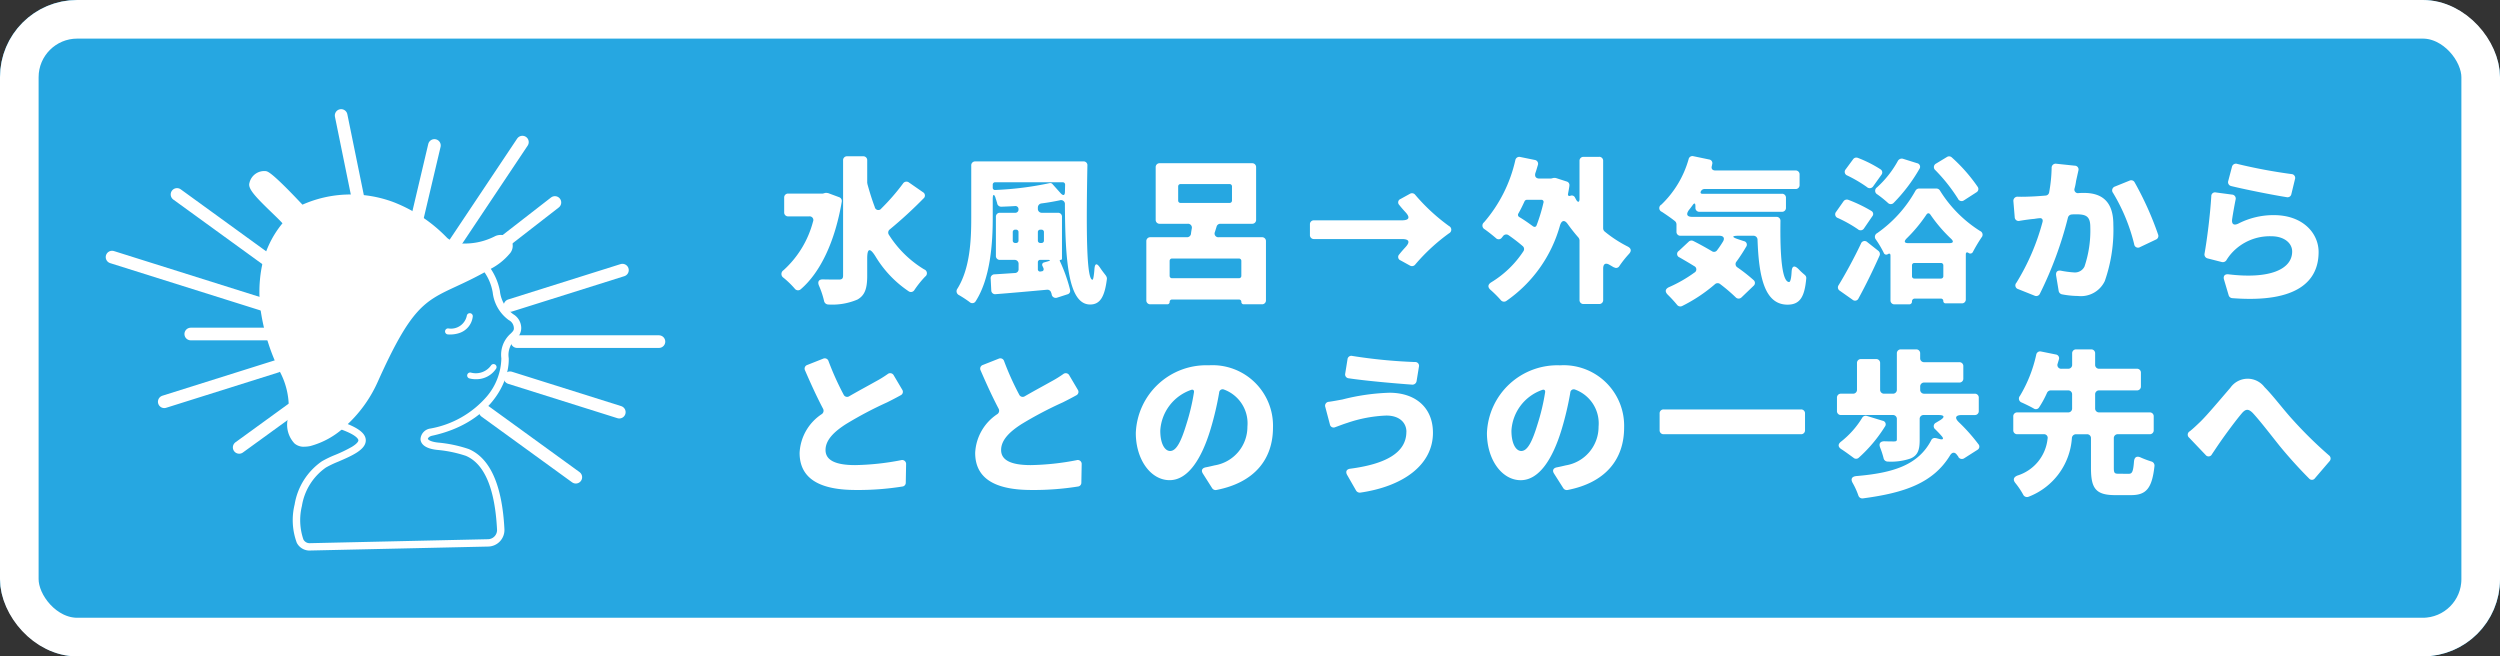 <svg xmlns="http://www.w3.org/2000/svg" width="259" height="68" viewBox="0 0 259 68">
  <rect x="0" y="0" width="259" height="68" fill="#333333" stroke="none"/>
  <g id="グループ_102159" data-name="グループ 102159" transform="translate(-7779 -2355)">
    <g id="長方形_14167" data-name="長方形 14167" transform="translate(7779 2355)" fill="#26a7e1" stroke="#fff" stroke-width="4">
      <rect width="259" height="68" rx="8" stroke="none"/>
      <rect x="2" y="2" width="255" height="64" rx="6" fill="none"/>
    </g>
    <path id="パス_60845" data-name="パス 60845" d="M13.549-10.982A22.163,22.163,0,0,1,11.305-8.4a.377.377,0,0,1-.68-.153c-.289-.765-.544-1.581-.765-2.4v-.034l-.017-.068v-2.329a.4.4,0,0,0-.425-.425H7.769a.4.4,0,0,0-.425.425V-1.445c0,.306-.119.408-.442.408-.272,0-.9,0-1.632-.017-.442-.017-.595.238-.425.646a9.074,9.074,0,0,1,.527,1.581.453.453,0,0,0,.442.374,6.658,6.658,0,0,0,3.009-.51c.765-.425,1.02-1.122,1.02-2.465v-1.8c0-1.071.289-1.122.85-.221A11.467,11.467,0,0,0,14.127.17a.416.416,0,0,0,.612-.136,10.6,10.6,0,0,1,1.105-1.377.423.423,0,0,0-.1-.748,11.165,11.165,0,0,1-3.655-3.587.41.41,0,0,1,.1-.561,44.876,44.876,0,0,0,3.485-3.2.39.39,0,0,0-.051-.646L14.161-11.1A.425.425,0,0,0,13.549-10.982Zm-8.058.969-.238.068H1.666a.4.4,0,0,0-.425.425v1.513a.4.4,0,0,0,.425.425H3.825a.382.382,0,0,1,.408.527,10.312,10.312,0,0,1-3.06,5.049.461.461,0,0,0,0,.782A9.318,9.318,0,0,1,2.346-.085a.418.418,0,0,0,.612.051C5-1.785,6.511-5,7.208-9.112a.414.414,0,0,0-.272-.459L5.78-10H5.746a.7.7,0,0,0-.187-.017Zm15.13-2.839v5.457c0,2.244-.119,5.185-1.428,7.293a.444.444,0,0,0,.17.68,12,12,0,0,1,1.088.714.4.4,0,0,0,.629-.085c1.53-2.38,1.768-6.035,1.768-8.6V-9.384c0-.527.153-.561.306-.068v.034c.068.153.1.323.153.459v.034a.424.424,0,0,0,.442.34c.459-.017.935-.034,1.411-.068a.318.318,0,0,1,.357.34.33.33,0,0,1-.357.357H23.6a.4.4,0,0,0-.425.425V-3.5a.4.4,0,0,0,.425.425h1.5a.4.4,0,0,1,.425.425v.51a.385.385,0,0,1-.391.425c-.765.051-1.479.1-2.091.136a.4.4,0,0,0-.408.459L22.695.085a.4.4,0,0,0,.459.391C24.7.357,26.588.187,28.458.017A.4.4,0,0,1,28.9.323l.051.136V.493a.427.427,0,0,0,.578.34l1.054-.34a.364.364,0,0,0,.272-.459V0A16.341,16.341,0,0,0,29.8-2.958c-.034-.068,0-.119.085-.119a.125.125,0,0,0,.136-.136V-7.531a.4.4,0,0,0-.425-.425H27.948a.4.4,0,0,1-.425-.425V-8.5a.423.423,0,0,1,.374-.425c.663-.085,1.309-.2,1.9-.323a.4.4,0,0,1,.527.425c.034,5.8.34,10.37,2.618,10.37,1.071,0,1.513-.884,1.734-2.652a.486.486,0,0,0-.1-.323c0-.017,0-.017-.017-.034-.17-.221-.374-.476-.578-.782-.357-.544-.561-.493-.6.17-.051.629-.119,1.054-.2,1.054-.646,0-.646-5.44-.527-11.815a.39.39,0,0,0-.425-.442H21.046A.4.4,0,0,0,20.621-12.852Zm8.143,1.819a33.261,33.261,0,0,1-5.644.714.231.231,0,0,1-.272-.255v-.289a.241.241,0,0,1,.255-.255H30.09a.241.241,0,0,1,.255.255l-.017.714c0,.408-.17.459-.442.17l-.867-.969A.3.3,0,0,0,28.764-11.033Zm-3.842,5.95V-5.95a.241.241,0,0,1,.255-.255h.085a.241.241,0,0,1,.255.255v.867a.241.241,0,0,1-.255.255h-.085A.241.241,0,0,1,24.922-5.083Zm3.23-.867v.867a.241.241,0,0,1-.255.255h-.119a.241.241,0,0,1-.255-.255V-5.95a.241.241,0,0,1,.255-.255H27.9A.241.241,0,0,1,28.152-5.95Zm-.629,3.825v-.7a.241.241,0,0,1,.255-.255h.7c.391,0,.391.068.034.17l-.357.1A.248.248,0,0,0,28-2.448l.1.221c.068.187-.017.34-.221.34L27.8-1.87A.231.231,0,0,1,27.523-2.125ZM45.866-5.967l.17-.544a.4.4,0,0,1,.408-.306h3.264a.4.4,0,0,0,.425-.425v-5.423a.4.4,0,0,0-.425-.425H40.154a.4.4,0,0,0-.425.425v5.423a.4.4,0,0,0,.425.425h2.89a.4.4,0,0,1,.425.493c-.034.187-.068.374-.085.561a.409.409,0,0,1-.425.34H39.185A.4.4,0,0,0,38.76-5v6.1a.4.4,0,0,0,.425.425h1.751a.232.232,0,0,0,.238-.238.241.241,0,0,1,.255-.255h6.936a.237.237,0,0,1,.238.255.237.237,0,0,0,.255.238h1.87a.4.4,0,0,0,.425-.425V-5a.4.4,0,0,0-.425-.425H46.274A.384.384,0,0,1,45.866-5.967Zm-3.553-4.964h5.066a.241.241,0,0,1,.255.255v1.445a.241.241,0,0,1-.255.255H42.313a.241.241,0,0,1-.255-.255v-1.445A.241.241,0,0,1,42.313-10.931Zm-1.139,9.5v-1.53a.241.241,0,0,1,.255-.255h6.919a.241.241,0,0,1,.255.255v1.53a.241.241,0,0,1-.255.255H41.429A.241.241,0,0,1,41.174-1.428ZM55.709-6.749v1.088a.4.4,0,0,0,.425.425h9.095c.782,0,.884.306.357.867-.221.238-.442.493-.629.731a.374.374,0,0,0,.136.612l.986.544a.421.421,0,0,0,.544-.119,19.756,19.756,0,0,1,3.5-3.23.419.419,0,0,0,0-.748,19.756,19.756,0,0,1-3.5-3.23.421.421,0,0,0-.544-.119l-.986.544a.374.374,0,0,0-.136.612c.187.238.408.493.629.731.527.561.425.867-.357.867H56.134A.4.4,0,0,0,55.709-6.749Zm29.954-7h-1.6a.4.4,0,0,0-.425.425v3.91c0,.374-.153.425-.34.119l-.136-.255a.363.363,0,0,0-.459-.17c-.187.068-.289-.017-.255-.2.051-.272.1-.527.136-.782v-.034a.383.383,0,0,0-.272-.459l-1.105-.357a.7.7,0,0,0-.187-.017h-.068l-.2.051-.085.017H79.492c-.374,0-.527-.221-.425-.578.1-.272.17-.544.255-.816A.4.4,0,0,0,79-13.43l-1.5-.306a.413.413,0,0,0-.51.323A14.794,14.794,0,0,1,73.746-6.97a.43.43,0,0,0,.051.714c.391.272.833.629,1.173.918a.4.4,0,0,0,.612-.034l.136-.17a.411.411,0,0,1,.578-.085A17.358,17.358,0,0,1,77.758-4.5a.4.4,0,0,1,.068.527A10.463,10.463,0,0,1,74.511-.765c-.391.238-.408.527-.068.816A11.928,11.928,0,0,1,75.48,1.088a.427.427,0,0,0,.561.1,14.087,14.087,0,0,0,5.576-7.837c.17-.544.476-.6.8-.136.357.493.731.969,1.122,1.411a.534.534,0,0,1,.1.272V1.071a.4.4,0,0,0,.425.425h1.6a.4.4,0,0,0,.425-.425V-2.176c0-.51.272-.629.68-.374.153.085.289.17.408.238h.034a.385.385,0,0,0,.561-.136,11.269,11.269,0,0,1,.986-1.241c.289-.306.238-.578-.119-.765a12.9,12.9,0,0,1-2.4-1.564.45.45,0,0,1-.153-.323v-6.987A.4.4,0,0,0,85.663-13.753ZM79.9-8.993a17.55,17.55,0,0,1-.7,2.312c-.068.2-.221.238-.391.119-.442-.323-.918-.663-1.411-.952a.258.258,0,0,1-.1-.357c.238-.408.442-.833.646-1.275a.267.267,0,0,1,.238-.153h1.479A.222.222,0,0,1,79.9-8.993ZM95-8.279c.119-.136.221-.289.34-.442.187-.289.306-.255.306.085v.153a.4.4,0,0,0,.425.425H104.6a.4.4,0,0,0,.425-.425V-9.5a.4.4,0,0,0-.425-.425H96.356c-.17,0-.221-.119-.136-.272a.422.422,0,0,1,.374-.221h9.418a.4.4,0,0,0,.425-.425v-1.071a.4.4,0,0,0-.425-.425h-8.3c-.323,0-.459-.2-.357-.493v-.034l.017-.051v-.034a.383.383,0,0,0-.306-.527l-1.632-.34a.4.4,0,0,0-.493.306,10.429,10.429,0,0,1-2.822,4.709.411.411,0,0,0,.051.748c.459.306.986.663,1.36.969a.45.45,0,0,1,.153.323V-6a.4.4,0,0,0,.425.425h4.029c.425,0,.578.255.357.612a10.049,10.049,0,0,1-.6.884.385.385,0,0,1-.544.1c-.663-.391-1.309-.748-1.921-1.054a.415.415,0,0,0-.476.068l-1.02.952a.377.377,0,0,0,.068.68c.493.289,1,.578,1.513.9a.375.375,0,0,1,.017.68,14.13,14.13,0,0,1-2.618,1.5c-.408.187-.442.476-.136.782a13.37,13.37,0,0,1,.969,1.054.423.423,0,0,0,.527.119,16.2,16.2,0,0,0,3.4-2.261.411.411,0,0,1,.527-.017,17.767,17.767,0,0,1,1.6,1.36.423.423,0,0,0,.629.017l1.241-1.19a.386.386,0,0,0,0-.595A17.181,17.181,0,0,0,99.994-2.3a.4.4,0,0,1-.085-.612,17.748,17.748,0,0,0,.986-1.513.371.371,0,0,0-.238-.595l-.6-.2c-.663-.221-.646-.357.051-.357h1.547a.417.417,0,0,1,.425.408c.136,3.825.714,6.732,3.111,6.732,1.326,0,1.768-.867,1.938-2.72a.4.4,0,0,0-.153-.357l-.034-.034a5.885,5.885,0,0,1-.6-.561c-.442-.442-.7-.357-.731.272-.034.646-.119,1-.238,1.054h-.034c-.731-.034-.935-2.788-.884-6.324a.4.4,0,0,0-.425-.425h-8.7C94.758-7.531,94.639-7.8,95-8.279Zm29.9-2.346a16.994,16.994,0,0,0-2.686-3.06.41.41,0,0,0-.51-.051l-1.122.68a.408.408,0,0,0-.085.68,17.478,17.478,0,0,1,2.346,2.958.415.415,0,0,0,.629.17l1.292-.833A.39.39,0,0,0,124.9-10.625Zm-10.081-1.836a12.792,12.792,0,0,0-2.363-1.19.411.411,0,0,0-.476.153l-.765,1.037a.4.4,0,0,0,.17.646,14.112,14.112,0,0,1,2.023,1.19.427.427,0,0,0,.663-.085l.85-1.19A.38.38,0,0,0,114.818-12.461Zm1.8-.867a10.522,10.522,0,0,1-2.159,2.737.423.423,0,0,0,.034.731,11.976,11.976,0,0,1,1.1.884.411.411,0,0,0,.6-.017,17.068,17.068,0,0,0,2.652-3.5.378.378,0,0,0-.238-.6l-1.462-.459A.46.46,0,0,0,116.62-13.328Zm1.819,3.094a13.19,13.19,0,0,1-3.961,4.386.431.431,0,0,0-.136.663,10.454,10.454,0,0,1,.816,1.377.277.277,0,0,0,.425.136c.17-.1.272-.051.272.153V1.105a.4.4,0,0,0,.425.425h1.513a.277.277,0,0,0,.289-.289.286.286,0,0,1,.306-.306h2.7a.237.237,0,0,1,.238.255.237.237,0,0,0,.255.238h1.649A.4.4,0,0,0,123.658,1V-3.638c0-.221.119-.272.289-.153a.3.3,0,0,0,.459-.136,16.176,16.176,0,0,1,.884-1.479.416.416,0,0,0-.153-.663,13.1,13.1,0,0,1-4.165-4.2.437.437,0,0,0-.357-.2h-1.8A.439.439,0,0,0,118.439-10.234Zm-4.556,2.091a14.928,14.928,0,0,0-2.4-1.156.427.427,0,0,0-.493.153l-.765,1.088a.4.4,0,0,0,.187.646,13.638,13.638,0,0,1,2.057,1.156.418.418,0,0,0,.646-.085l.85-1.241A.365.365,0,0,0,113.883-8.143ZM117.5-5.27a15.5,15.5,0,0,0,2.057-2.465c.136-.221.306-.221.442-.017a15.451,15.451,0,0,0,2.125,2.482c.306.289.238.459-.17.459h-4.267C117.3-4.811,117.232-4.981,117.5-5.27ZM112.54.918c.782-1.428,1.513-2.941,2.176-4.42a.416.416,0,0,0-.119-.51l-1.139-.9a.4.4,0,0,0-.663.153c-.748,1.581-1.632,3.179-2.312,4.3a.4.4,0,0,0,.119.578l1.326.935A.39.39,0,0,0,112.54.918Zm5.542-2.312V-2.5a.241.241,0,0,1,.255-.255h2.737a.241.241,0,0,1,.255.255v1.105a.241.241,0,0,1-.255.255h-2.737A.241.241,0,0,1,118.082-1.394Zm14.467-11.2a15.571,15.571,0,0,1-.255,2.516.4.4,0,0,1-.374.34c-.6.051-1.122.085-1.513.1-.459.017-.9.034-1.36.017a.425.425,0,0,0-.459.476l.136,1.632a.4.4,0,0,0,.51.391c.493-.085,1.1-.17,1.5-.2.119-.017.306-.051.493-.068h.034c.272-.051.425.119.34.408a23.508,23.508,0,0,1-2.7,6.273.4.4,0,0,0,.187.663l1.7.68a.412.412,0,0,0,.527-.17,38.9,38.9,0,0,0,2.924-7.922.435.435,0,0,1,.391-.323,4.167,4.167,0,0,1,.425-.017c1,0,1.5.153,1.5,1.309a11.668,11.668,0,0,1-.6,4.1,1.1,1.1,0,0,1-1.088.612,10.236,10.236,0,0,1-1.309-.17c-.391-.085-.6.1-.544.493L133.28.153a.437.437,0,0,0,.34.34,9.047,9.047,0,0,0,1.649.17,2.734,2.734,0,0,0,2.788-1.547,15.994,15.994,0,0,0,.884-5.865c0-2.4-1.207-3.264-3.043-3.264-.153,0-.34,0-.544.017a.37.37,0,0,1-.425-.493,6.089,6.089,0,0,0,.153-.765l.238-1.071a.391.391,0,0,0-.374-.51l-1.9-.2A.418.418,0,0,0,132.549-12.6Zm6.375,2.6A18.961,18.961,0,0,1,141.1-4.709a.4.4,0,0,0,.612.306l1.649-.782a.4.4,0,0,0,.221-.51,32.975,32.975,0,0,0-2.448-5.44.4.4,0,0,0-.51-.153l-1.513.612A.418.418,0,0,0,138.924-10Zm12.223-.731c1.394.34,4.165.9,5.78,1.156a.4.4,0,0,0,.459-.323l.374-1.547a.4.4,0,0,0-.357-.527,54.221,54.221,0,0,1-5.627-1.054.418.418,0,0,0-.544.306l-.391,1.479A.407.407,0,0,0,151.147-10.727Zm.085.884-1.666-.221a.385.385,0,0,0-.476.391c-.119,1.955-.425,4.386-.7,5.95a.421.421,0,0,0,.323.493l1.462.374a.447.447,0,0,0,.51-.238,5.045,5.045,0,0,1,.51-.68,5.324,5.324,0,0,1,4.131-1.751c1.275,0,2.142.68,2.142,1.581,0,1.853-2.346,2.873-6.579,2.363-.391-.051-.6.17-.476.561L150.892.6a.421.421,0,0,0,.374.289c6.834.527,8.942-1.836,8.942-4.777,0-1.955-1.632-3.825-4.641-3.825a7.97,7.97,0,0,0-3.655.867c-.476.238-.731.085-.663-.442.1-.663.238-1.428.357-2.023A.413.413,0,0,0,151.232-9.843ZM11.951,8.763a11.967,11.967,0,0,1-1.275.782c-.629.357-1.649.9-2.686,1.5a.4.4,0,0,1-.595-.17A29.15,29.15,0,0,1,5.831,7.4a.407.407,0,0,0-.561-.238l-1.632.646a.4.4,0,0,0-.238.561c.612,1.411,1.241,2.788,1.87,3.978a.426.426,0,0,1-.119.544,5.091,5.091,0,0,0-2.312,4.029c0,2.941,2.533,3.842,5.831,3.842a29,29,0,0,0,4.811-.357A.393.393,0,0,0,13.838,20l.034-1.9a.408.408,0,0,0-.527-.425,26.957,26.957,0,0,1-4.743.51c-2.057,0-3.077-.51-3.077-1.564,0-1.037.884-1.9,2.142-2.7A39.162,39.162,0,0,1,11.9,11.687c.51-.255.969-.493,1.428-.748a.392.392,0,0,0,.136-.578L12.6,8.9A.416.416,0,0,0,11.951,8.763Zm18.19,0a11.966,11.966,0,0,1-1.275.782c-.629.357-1.649.9-2.686,1.5a.4.4,0,0,1-.595-.17A29.15,29.15,0,0,1,24.021,7.4a.407.407,0,0,0-.561-.238l-1.632.646a.4.4,0,0,0-.238.561c.612,1.411,1.241,2.788,1.87,3.978a.426.426,0,0,1-.119.544,5.091,5.091,0,0,0-2.312,4.029c0,2.941,2.533,3.842,5.831,3.842a29,29,0,0,0,4.811-.357A.393.393,0,0,0,32.028,20l.034-1.9a.408.408,0,0,0-.527-.425,26.957,26.957,0,0,1-4.743.51c-2.057,0-3.077-.51-3.077-1.564,0-1.037.884-1.9,2.142-2.7a39.162,39.162,0,0,1,4.233-2.227c.51-.255.969-.493,1.428-.748a.392.392,0,0,0,.136-.578L30.787,8.9A.416.416,0,0,0,30.141,8.763ZM46,20.765c3.978-.765,5.882-3.2,5.882-6.477a6.267,6.267,0,0,0-6.647-6.443,7.3,7.3,0,0,0-7.565,7.021c0,2.72,1.53,4.879,3.5,4.879,1.887,0,3.315-2.159,4.267-5.355a31.946,31.946,0,0,0,.867-3.706.361.361,0,0,1,.51-.323A3.728,3.728,0,0,1,49.232,14.2a4.045,4.045,0,0,1-3.4,4.012c-.289.068-.561.136-.9.2-.391.068-.527.323-.306.663l.952,1.5A.427.427,0,0,0,46,20.765ZM42.925,13.9c-.561,1.853-1.054,2.822-1.7,2.822-.544,0-1.02-.731-1.02-2.108A4.75,4.75,0,0,1,43.384,10.4c.221-.085.357.034.306.272A21.93,21.93,0,0,1,42.925,13.9ZM59.6,7.233l-.238,1.479a.4.4,0,0,0,.34.476c1.819.272,4.76.527,6.613.663a.438.438,0,0,0,.442-.357L67,8a.39.39,0,0,0-.408-.493,53.481,53.481,0,0,1-6.477-.629A.4.4,0,0,0,59.6,7.233Zm6.1,7.5c0,2.193-2.193,3.349-5.814,3.825-.391.051-.51.306-.323.646l.935,1.632a.457.457,0,0,0,.425.2c4.454-.646,7.531-2.873,7.531-6.2,0-2.618-1.819-4.148-4.505-4.148a22.176,22.176,0,0,0-4.879.7c-.391.068-.9.17-1.394.238a.408.408,0,0,0-.374.544l.476,1.8a.389.389,0,0,0,.544.289c.425-.153.9-.34,1.241-.442a14.041,14.041,0,0,1,4.046-.765C65.042,13.047,65.705,13.846,65.705,14.73Zm16.677,6.035c3.978-.765,5.882-3.2,5.882-6.477a6.267,6.267,0,0,0-6.647-6.443,7.3,7.3,0,0,0-7.565,7.021c0,2.72,1.53,4.879,3.5,4.879,1.887,0,3.315-2.159,4.267-5.355a31.946,31.946,0,0,0,.867-3.706.361.361,0,0,1,.51-.323A3.728,3.728,0,0,1,85.612,14.2a4.045,4.045,0,0,1-3.4,4.012c-.289.068-.561.136-.9.2-.391.068-.527.323-.306.663l.952,1.5A.427.427,0,0,0,82.382,20.765ZM79.305,13.9c-.561,1.853-1.054,2.822-1.7,2.822-.544,0-1.02-.731-1.02-2.108A4.75,4.75,0,0,1,79.764,10.4c.221-.085.357.034.306.272A21.928,21.928,0,0,1,79.305,13.9Zm12.631-1.054V14.56a.4.4,0,0,0,.425.425h14.212A.4.4,0,0,0,107,14.56V12.843a.4.4,0,0,0-.425-.425H92.361A.4.4,0,0,0,91.936,12.843Zm33.048,3.2a18.7,18.7,0,0,0-2.04-2.3c-.476-.459-.357-.748.306-.748h1.326a.4.4,0,0,0,.425-.425v-1.36a.4.4,0,0,0-.425-.425h-5.219a.4.4,0,0,1-.425-.425v-.306a.4.4,0,0,1,.425-.425h3.621A.4.4,0,0,0,123.4,9.2V7.947a.4.4,0,0,0-.425-.425h-3.621a.4.4,0,0,1-.425-.425V6.621a.4.4,0,0,0-.425-.425h-1.564a.4.4,0,0,0-.425.425v3.74a.4.4,0,0,1-.425.425h-.884a.4.4,0,0,1-.425-.425V7.624a.4.4,0,0,0-.425-.425h-1.547a.4.4,0,0,0-.425.425v2.737a.4.4,0,0,1-.425.425h-1.224a.4.4,0,0,0-.425.425v1.36a.4.4,0,0,0,.425.425h5.355a.4.4,0,0,1,.425.425v2.091c0,.17-.068.221-.306.221-.136,0-.561,0-.986-.017-.425,0-.6.238-.442.646a9.27,9.27,0,0,1,.357,1.1.434.434,0,0,0,.425.357,6.205,6.205,0,0,0,2.38-.323c.748-.323.935-.9.935-1.9V13.421a.4.4,0,0,1,.425-.425h1.53c.629,0,.68.221.153.544l-.425.255a.4.4,0,0,0-.068.68c.2.2.425.425.629.663.289.306.2.459-.2.34l-.34-.085h-.034a.393.393,0,0,0-.476.221c-1.343,2.567-3.927,3.383-7.752,3.706-.493.051-.612.323-.374.731a7.751,7.751,0,0,1,.578,1.275.43.43,0,0,0,.476.306c4.352-.578,7.276-1.6,9.027-4.454.2-.34.493-.374.714-.051.051.068.1.119.136.17v.034a.432.432,0,0,0,.629.136l1.36-.867A.381.381,0,0,0,124.984,16.039ZM112.914,13.3a9.282,9.282,0,0,1-2.176,2.448c-.34.255-.34.544.017.782.425.272.9.629,1.275.9a.4.4,0,0,0,.544-.017,14.944,14.944,0,0,0,2.7-3.213.377.377,0,0,0-.238-.612l-1.615-.493A.418.418,0,0,0,112.914,13.3Zm26.588,5.78c-.442,0-.51-.068-.51-.629V15.41a.4.4,0,0,1,.425-.425H142.7a.4.4,0,0,0,.425-.425V13.149a.4.4,0,0,0-.425-.425h-5.219a.4.4,0,0,1-.425-.425V10.871a.4.4,0,0,1,.425-.425h3.893a.4.4,0,0,0,.425-.425V8.627a.4.4,0,0,0-.425-.425h-3.893a.4.4,0,0,1-.425-.425V6.621a.4.4,0,0,0-.425-.425H135.1a.4.4,0,0,0-.425.425V7.777a.4.4,0,0,1-.425.425h-.663a.389.389,0,0,1-.408-.544c.034-.136.085-.272.119-.408a.39.39,0,0,0-.323-.527l-1.513-.306a.409.409,0,0,0-.51.34,14.146,14.146,0,0,1-1.683,4.25.43.43,0,0,0,.2.7c.408.187.867.408,1.224.612a.391.391,0,0,0,.561-.119,10.348,10.348,0,0,0,.816-1.5.43.43,0,0,1,.391-.255h1.785a.4.4,0,0,1,.425.425V12.3a.4.4,0,0,1-.425.425H129a.4.4,0,0,0-.425.425V14.56a.4.4,0,0,0,.425.425h2.72a.377.377,0,0,1,.408.476A4.48,4.48,0,0,1,129,19.269c-.408.17-.476.442-.2.782a8.1,8.1,0,0,1,.8,1.19.437.437,0,0,0,.561.221,7.011,7.011,0,0,0,4.488-6.1.423.423,0,0,1,.425-.374H136.2a.4.4,0,0,1,.425.425v3.06c0,2.091.459,2.822,2.5,2.822h1.649c1.547,0,2.176-.663,2.431-3.026a.436.436,0,0,0-.323-.459,10.056,10.056,0,0,1-1.054-.391c-.442-.221-.714-.085-.748.425-.085,1.054-.2,1.241-.544,1.241Zm7.293-3.74,1.7,1.785a.385.385,0,0,0,.663-.068c.255-.374.544-.816.816-1.207.6-.867,1.666-2.312,2.261-3.009.408-.493.7-.51,1.156-.051.731.782,1.955,2.38,2.788,3.417.9,1.1,1.989,2.312,3.043,3.366a.383.383,0,0,0,.612-.034l1.5-1.751a.405.405,0,0,0-.051-.612,43.1,43.1,0,0,1-3.74-3.672c-.986-1.071-2.023-2.482-2.941-3.4a2.185,2.185,0,0,0-3.536.068c-1.088,1.258-2.363,2.788-3.111,3.519-.391.374-.731.7-1.088.986A.4.4,0,0,0,146.795,15.342Z" transform="translate(7859 2385)" fill="#fff"/>
    <g id="グループ_102119" data-name="グループ 102119" transform="translate(6589.713 -274.627)">
      <g id="グループ_102105" data-name="グループ 102105" transform="translate(1200.895 2641.59)">
        <line id="線_795" data-name="線 795" x2="14.696" transform="translate(41.962 23.428)" fill="none" stroke="#fff" stroke-linecap="round" stroke-linejoin="round" stroke-width="1.31"/>
        <line id="線_796" data-name="線 796" x2="8.411" transform="translate(8.155 22.641)" fill="none" stroke="#fff" stroke-linecap="round" stroke-linejoin="round" stroke-width="1.31"/>
        <line id="線_797" data-name="線 797" y1="3.665" x2="11.645" transform="translate(41.231 16.024)" fill="none" stroke="#fff" stroke-linecap="round" stroke-linejoin="round" stroke-width="1.31"/>
        <line id="線_798" data-name="線 798" y1="3.665" x2="11.645" transform="translate(5.409 25.994)" fill="none" stroke="#fff" stroke-linecap="round" stroke-linejoin="round" stroke-width="1.31"/>
        <line id="線_799" data-name="線 799" y1="5.231" x2="6.739" transform="translate(39.141 9.014)" fill="none" stroke="#fff" stroke-linecap="round" stroke-linejoin="round" stroke-width="1.31"/>
        <line id="線_800" data-name="線 800" y1="3.959" x2="5.457" transform="translate(13.171 30.428)" fill="none" stroke="#fff" stroke-linecap="round" stroke-linejoin="round" stroke-width="1.31"/>
        <line id="線_801" data-name="線 801" y1="11.006" x2="7.349" transform="translate(35.165 2.759)" fill="none" stroke="#fff" stroke-linecap="round" stroke-linejoin="round" stroke-width="1.31"/>
        <line id="線_802" data-name="線 802" y1="9.459" x2="2.232" transform="translate(31.165 3.106)" fill="none" stroke="#fff" stroke-linecap="round" stroke-linejoin="round" stroke-width="1.31"/>
        <line id="線_804" data-name="線 804" x1="2.552" y1="12.513" transform="translate(23.734 0)" fill="none" stroke="#fff" stroke-linecap="round" stroke-linejoin="round" stroke-width="1.31"/>
        <line id="線_807" data-name="線 807" x1="11.259" y1="8.169" transform="translate(6.731 8.181)" fill="none" stroke="#fff" stroke-linecap="round" stroke-linejoin="round" stroke-width="1.31"/>
        <line id="線_808" data-name="線 808" x1="9.385" y1="6.809" transform="translate(38.661 30.667)" fill="none" stroke="#fff" stroke-linecap="round" stroke-linejoin="round" stroke-width="1.31"/>
        <line id="線_809" data-name="線 809" x1="15.872" y1="4.995" transform="translate(0 14.672)" fill="none" stroke="#fff" stroke-linecap="round" stroke-linejoin="round" stroke-width="1.31"/>
        <line id="線_810" data-name="線 810" x1="11.321" y1="3.563" transform="translate(41.231 27.173)" fill="none" stroke="#fff" stroke-linecap="round" stroke-linejoin="round" stroke-width="1.31"/>
      </g>
      <g id="グループ_102110" data-name="グループ 102110" transform="translate(1215.1 2647.341)">
        <path id="パス_42922" data-name="パス 42922" d="M396.3,55.386a1.484,1.484,0,0,1-1.32-.8,6.749,6.749,0,0,1-.226-3.967,6.763,6.763,0,0,1,2.822-4.478,10.734,10.734,0,0,1,1.39-.669,14.573,14.573,0,0,0,1.723-.831c.61-.374.672-.6.67-.678s-.089-.483-1.642-1.07a7.015,7.015,0,0,1-3.492-2.916,11.066,11.066,0,0,1-1.514-4.463,15.36,15.36,0,0,1,.552-6.386,8.928,8.928,0,0,1,3.028-4.679,9.74,9.74,0,0,1,10.968-1.487c.664.253,1.351.515,2.061.713l.13.035a6.348,6.348,0,0,1,2.313,1.063,6.272,6.272,0,0,1,2.256,3.708A3.417,3.417,0,0,0,417.4,30.9a1.673,1.673,0,0,1,.817,1.237,1.414,1.414,0,0,1-.558,1.332,2.181,2.181,0,0,0-.724,1.982c.087,2.522-1.958,6.745-7.944,8.042-.287.062-.435.241-.431.316,0,.057.2.3,1.057.391a13.763,13.763,0,0,1,3.18.672c2.218.949,3.46,3.742,3.692,8.3a1.716,1.716,0,0,1-1.677,1.8l-18.474.411H396.3m8.553-32.713c-.069,0-.137,0-.207,0a10.885,10.885,0,0,0-5.911,2.4A8.178,8.178,0,0,0,396,29.356a14.58,14.58,0,0,0-.524,6.061,10.3,10.3,0,0,0,1.4,4.153,6.265,6.265,0,0,0,3.115,2.609c1.443.545,2.121,1.107,2.136,1.769.022.989-1.44,1.619-2.855,2.229a10.457,10.457,0,0,0-1.279.61,6.015,6.015,0,0,0-2.485,3.984,6.192,6.192,0,0,0,.153,3.462.72.72,0,0,0,.659.39l18.474-.412a.951.951,0,0,0,.93-1c-.216-4.243-1.3-6.813-3.229-7.637a13.037,13.037,0,0,0-2.957-.614c-1.471-.151-1.724-.76-1.743-1.11a1.176,1.176,0,0,1,1.033-1.106,10.05,10.05,0,0,0,5.843-3.329,6.291,6.291,0,0,0,1.5-3.939,2.914,2.914,0,0,1,.952-2.553c.29-.285.379-.389.337-.675a.945.945,0,0,0-.514-.732,4.112,4.112,0,0,1-1.669-2.857,5.161,5.161,0,0,0-4.02-4.206l-.139-.038c-.744-.207-1.448-.476-2.128-.736a11.352,11.352,0,0,0-4.134-1" transform="translate(-390.044 -16.063)" fill="#fff"/>
        <path id="パス_42923" data-name="パス 42923" d="M454.145,57.42a2.28,2.28,0,0,1-.265-.013.311.311,0,0,1,.076-.617,1.674,1.674,0,0,0,1.916-1.319.311.311,0,0,1,.614.1,2.038,2.038,0,0,1-1.456,1.717,2.991,2.991,0,0,1-.885.131" transform="translate(-433.322 -40.479)" fill="#fff"/>
        <path id="パス_42924" data-name="パス 42924" d="M463.128,76.549a2.528,2.528,0,0,1-.667-.084.311.311,0,0,1,.167-.6,1.938,1.938,0,0,0,2.079-.745.311.311,0,0,1,.519.343,2.442,2.442,0,0,1-2.1,1.085" transform="translate(-439.647 -54.976)" fill="#fff"/>
        <path id="パス_42925" data-name="パス 42925" d="M382.535,6.524c.215-.247-3.74-3.411-3.514-4.12a1.187,1.187,0,0,1,1.269-.961c.539.07,3.773,3.566,3.773,3.566S391.585.9,398.875,8.262c.657.663,2.616,1.211,5.414-.119.807-.384,2.774.637-.836,2.721-6.2,3.577-7.305,1.732-11.847,11.861-2.273,5.07-6.933,7.279-8.019,6.274-1.522-1.409.588-3.21-1.389-7.231-.312-.635-4.833-9.3.336-15.243" transform="translate(-378.629 -1.051)" fill="#fff"/>
        <path id="パス_42926" data-name="パス 42926" d="M383.293,28.566a1.453,1.453,0,0,1-1.017-.339,2.82,2.82,0,0,1-.669-2.664,7.833,7.833,0,0,0-.8-4.678l-.028-.057a21.178,21.178,0,0,1-1.93-5.894,13.958,13.958,0,0,1,.006-4.85,10.246,10.246,0,0,1,2.175-4.666c-.213-.247-.686-.7-1.082-1.085-1.77-1.706-2.526-2.515-2.34-3.1A1.575,1.575,0,0,1,379.289.012c.174.023.467.061,2.311,1.919.616.621,1.2,1.244,1.5,1.557a12.284,12.284,0,0,1,4.571-1.048,12.5,12.5,0,0,1,4.9.8,15.511,15.511,0,0,1,5.527,3.7,2.614,2.614,0,0,0,1.654.575,6.863,6.863,0,0,0,3.323-.771,1.366,1.366,0,0,1,1.7.5,1.224,1.224,0,0,1-.229,1.348,6.45,6.45,0,0,1-1.951,1.549c-1.424.822-2.563,1.352-3.569,1.819-3.3,1.536-4.669,2.172-8.12,9.866a13.664,13.664,0,0,1-3.409,4.665,8.463,8.463,0,0,1-3.587,2.005,3.105,3.105,0,0,1-.614.067M381.772,5.723c-2.038,2.345-2.768,5.4-2.171,9.088a20.4,20.4,0,0,0,1.859,5.675l.03.061a8.607,8.607,0,0,1,.879,5.082c-.089,1.027-.108,1.542.426,2.037a1.192,1.192,0,0,0,.958.084,7.815,7.815,0,0,0,3.235-1.83,12.892,12.892,0,0,0,3.216-4.4c3.568-7.955,5.112-8.674,8.5-10.247.991-.461,2.114-.983,3.509-1.788,1.743-1.006,2-1.668,1.885-1.878a.617.617,0,0,0-.694-.166,7.749,7.749,0,0,1-3.7.843,3.335,3.335,0,0,1-2.154-.8,14.764,14.764,0,0,0-5.23-3.517,11.735,11.735,0,0,0-4.587-.759,11.274,11.274,0,0,0-4.539,1.09.383.383,0,0,1-.464-.076A29.2,29.2,0,0,0,379.168.768c-.366-.037-.662.2-.82.659a3.2,3.2,0,0,0,.683.909c.422.459.966.983,1.445,1.446.37.356.718.693.961.951.262.279.621.661.335.99M379.157.764Z" transform="translate(-377.578 0.001)" fill="#fff"/>
      </g>
    </g>
  </g>
</svg>
